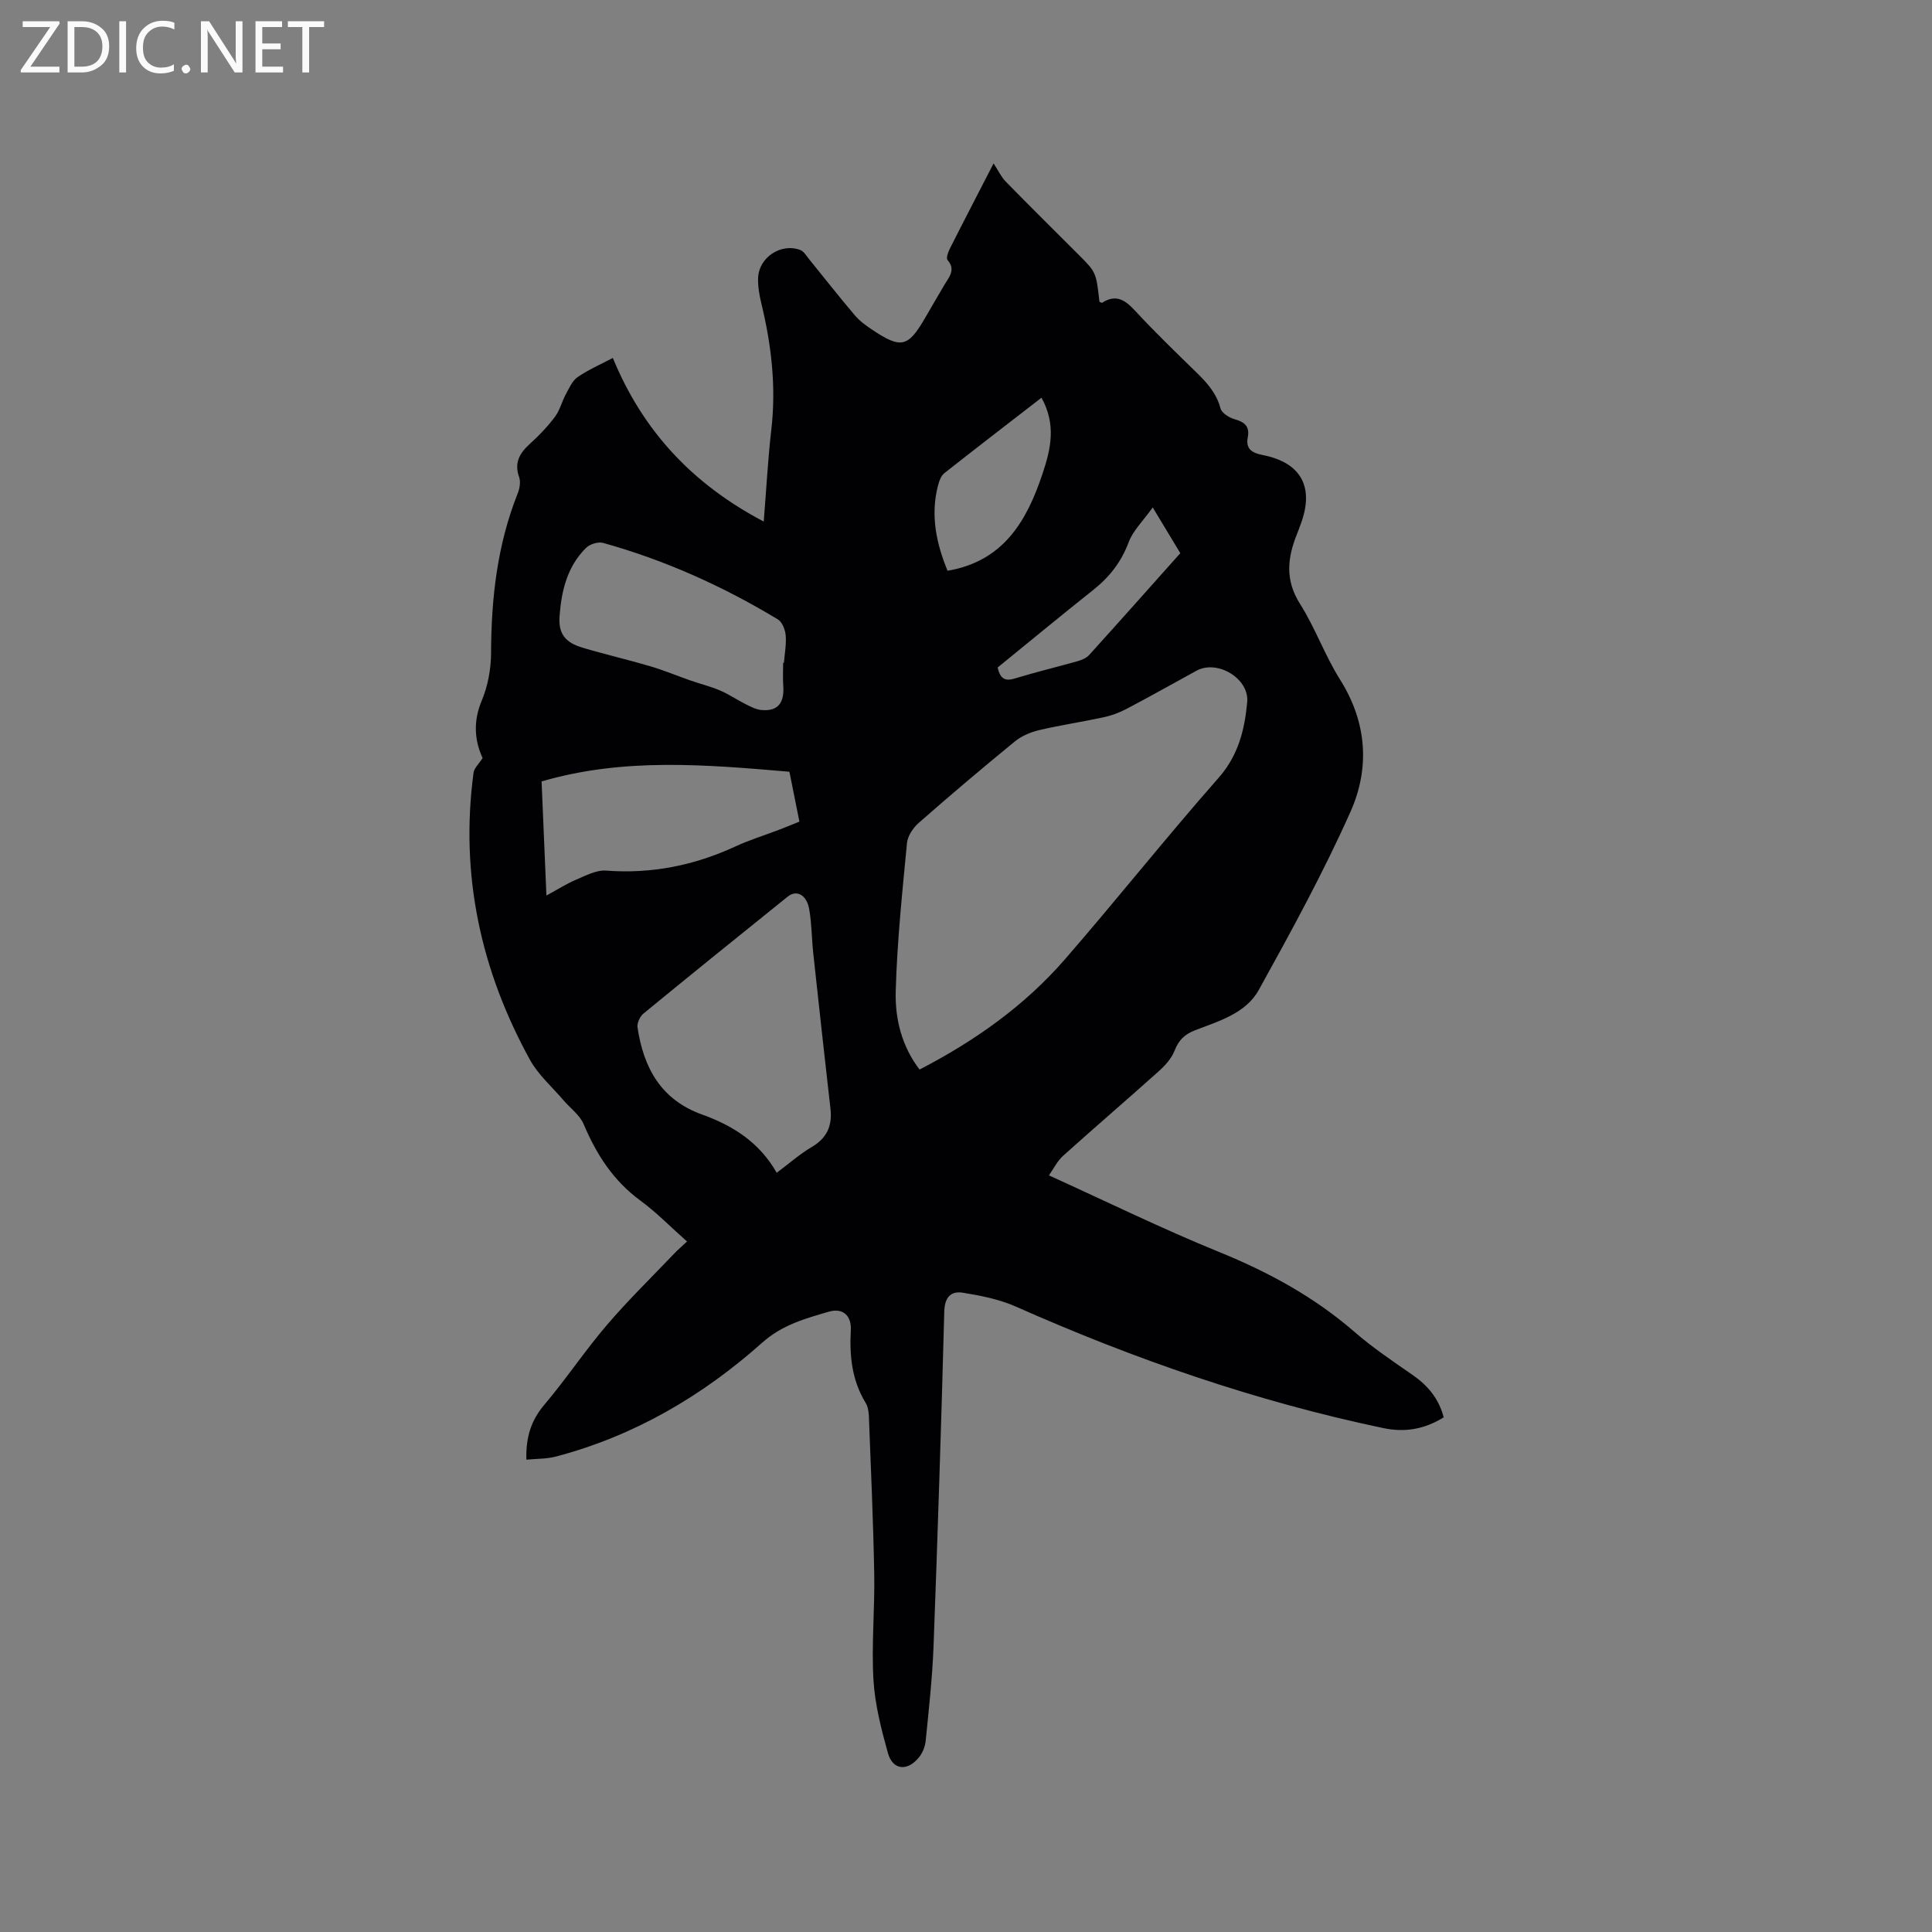 <svg enable-background="new 0 0 400 400" viewBox="0 0 400 400" xmlns="http://www.w3.org/2000/svg"><rect x="0" y="0" width="400" height="400" fill="#808080" stroke="none"/><path d="m108.98 302.21c-.13-4.68.99-8.15 3.71-11.36 4.52-5.34 8.41-11.2 12.95-16.51 4.39-5.14 9.25-9.87 13.91-14.76.79-.83 1.67-1.58 2.69-2.54-3.33-2.95-6.3-6.01-9.69-8.5-5.59-4.1-9.07-9.55-11.72-15.81-.8-1.88-2.74-3.27-4.14-4.9-2.36-2.78-5.25-5.28-6.97-8.41-10.19-18.53-14.5-38.31-11.68-59.42.13-.97 1.1-1.84 1.88-3.05-1.61-3.49-2.04-7.46-.19-11.87 1.28-3.04 1.93-6.57 1.94-9.89.04-11.34 1.28-22.4 5.51-33.02.41-1.02.65-2.41.3-3.39-1.06-2.99.1-4.97 2.24-6.9 1.88-1.7 3.66-3.57 5.18-5.59 1.02-1.35 1.42-3.15 2.25-4.66.69-1.28 1.34-2.81 2.46-3.57 2.25-1.54 4.8-2.65 7.27-3.95 6.17 14.98 16.33 26.03 31.24 33.87.57-7.04.88-13.04 1.57-19 1.03-8.88.03-17.54-2.06-26.15-.42-1.73-.74-3.56-.67-5.33.17-4.23 4.77-7.24 8.71-5.75.77.29 1.31 1.27 1.9 1.98 3.14 3.86 6.21 7.78 9.43 11.57 1.01 1.19 2.35 2.15 3.66 3.02 5.84 3.9 7.32 3.57 10.74-2.27 1.39-2.38 2.76-4.77 4.17-7.14.95-1.6 2.35-3.07.6-5.09-.32-.37.11-1.59.46-2.29 2.76-5.48 5.6-10.93 9.08-17.7 1.02 1.55 1.59 2.82 2.5 3.75 4.97 5.08 10.02 10.07 15.05 15.1 3.68 3.68 3.68 3.68 4.37 9.79.19.08.46.27.56.21 2.94-1.89 4.83-.5 6.9 1.74 4.03 4.36 8.31 8.48 12.56 12.63 2.22 2.16 4.21 4.34 5.04 7.5.25.97 1.8 1.93 2.94 2.25 2.05.58 3.14 1.47 2.71 3.72-.49 2.51.95 3.27 3.14 3.7 7.92 1.57 10.65 6.63 7.84 14.24-.26.69-.5 1.39-.78 2.08-1.99 4.91-2.52 9.54.6 14.46 3.16 4.99 5.16 10.71 8.31 15.71 5.58 8.87 6.19 18.31 2.15 27.37-5.63 12.61-12.29 24.79-18.99 36.89-2.68 4.84-8.26 6.44-13.19 8.34-2.18.84-3.4 2.06-4.24 4.22-.61 1.56-1.87 2.99-3.14 4.14-6.61 5.93-13.35 11.7-19.95 17.64-1.22 1.1-1.98 2.71-2.92 4.04 11.86 5.38 23.39 11.04 35.26 15.87 10.22 4.16 19.67 9.3 28.02 16.55 3.74 3.25 7.9 6.05 11.99 8.88 3.18 2.2 5.46 4.93 6.46 8.8-3.89 2.4-7.9 3.18-12.46 2.23-26.33-5.51-51.56-14.27-76.11-25.16-3.41-1.51-7.22-2.27-10.93-2.87-2.53-.42-3.82.91-3.9 3.92-.61 23.1-1.36 46.2-2.22 69.29-.25 6.54-.98 13.07-1.63 19.59-.12 1.19-.66 2.51-1.42 3.43-2.41 2.92-5.41 2.6-6.4-.94-1.38-4.96-2.69-10.06-2.99-15.16-.43-7.28.29-14.62.16-21.93-.2-10.9-.69-21.8-1.11-32.7-.04-.93-.22-1.97-.69-2.74-2.82-4.64-3.34-9.68-3.05-14.97.17-3.02-1.61-4.72-4.54-3.87-4.88 1.42-9.65 2.71-13.81 6.42-12.38 11.04-26.5 19.3-42.69 23.57-1.91.51-3.95.44-6.13.65zm81.4-80.77c11.46-5.93 21.72-13.19 30.07-22.79 10.77-12.4 20.99-25.28 31.84-37.6 4.11-4.67 5.4-9.98 5.93-15.67.46-4.91-6.18-8.87-10.49-6.52-4.83 2.64-9.63 5.35-14.5 7.91-1.47.78-3.1 1.38-4.72 1.73-4.45.96-8.96 1.63-13.39 2.67-1.77.42-3.63 1.21-5.02 2.35-6.73 5.5-13.36 11.12-19.89 16.85-1.16 1.02-2.29 2.7-2.43 4.17-.97 10.2-2.05 20.42-2.33 30.66-.16 5.67 1.2 11.34 4.93 16.24zm-29.57 21.37c2.64-1.97 4.8-3.89 7.24-5.33 3.16-1.85 4.29-4.39 3.89-7.91-1.22-10.72-2.4-21.44-3.56-32.16-.33-3.05-.31-6.14-.84-9.15-.53-3.03-2.61-4.11-4.46-2.62-9.98 8.03-19.95 16.07-29.85 24.2-.73.6-1.37 1.97-1.24 2.86 1.24 8.36 4.86 15.01 13.39 18.06 6.3 2.27 11.81 5.69 15.43 12.05zm-47.68-57.4c2.47-1.34 4.24-2.48 6.16-3.29 1.99-.84 4.18-2.02 6.19-1.87 9.43.71 18.27-1.07 26.8-5.01 2.87-1.33 5.93-2.27 8.89-3.4 1.44-.55 2.87-1.14 4.34-1.73-.74-3.72-1.42-7.09-2.07-10.33-17.36-1.48-34.34-2.96-51.31 2.01.33 7.54.65 15.24 1 23.62zm49.01-48.17h.16c.15-1.9.53-3.82.37-5.69-.1-1.17-.72-2.77-1.62-3.31-11.36-6.86-23.39-12.28-36.2-15.84-1.02-.28-2.74.26-3.52 1.04-3.9 3.85-5.1 8.91-5.48 14.14-.26 3.62 1.16 5.44 4.74 6.51 4.66 1.39 9.4 2.48 14.07 3.86 2.81.83 5.53 1.97 8.3 2.94 2.04.71 4.17 1.23 6.15 2.08 1.86.8 3.56 1.97 5.38 2.88 1 .5 2.07 1.05 3.14 1.15 3.6.34 4.76-1.68 4.54-4.98-.12-1.6-.03-3.19-.03-4.78zm53.49-54.9c-6.83 5.29-13.51 10.41-20.12 15.63-.66.52-1.04 1.57-1.28 2.45-1.68 6.32-.3 12.28 1.95 17.75 11.53-1.96 16.38-10.22 19.66-20.08 1.71-5.12 2.89-10.13-.21-15.75zm-9.08 55.86c.57 2.54 1.72 2.84 3.63 2.25 4.25-1.3 8.58-2.33 12.85-3.54.88-.25 1.87-.64 2.46-1.29 6.32-6.98 12.56-14.01 18.88-21.09-1.82-3.01-3.53-5.86-5.71-9.47-1.99 2.79-4.08 4.78-4.99 7.22-1.52 4.05-3.93 7.15-7.24 9.79-6.69 5.32-13.3 10.78-19.88 16.13z" fill="#010104"/><g fill="#fbfafa"><path d="m12.4 4.8-6.1 9h6v1.2h-8v-.5l6.1-8.9h-5.7v-1.2h7.6v.4z"/><path d="m14 15v-10.6h3c1.6 0 2.9.5 4 1.4s1.6 2.2 1.6 3.8-.5 3-1.6 3.9-2.4 1.5-4 1.5zm1.4-9.4v8.2h1.6c1.3 0 2.4-.4 3.1-1.1s1.1-1.8 1.1-3.1-.4-2.3-1.2-3-1.8-1-3.1-1z"/><path d="m26.1 4.4v10.6h-1.4v-10.6z"/><path d="m36.1 14.6c-.8.4-1.8.6-2.9.6-1.5 0-2.7-.5-3.6-1.4s-1.4-2.2-1.4-3.8c0-1.7.5-3.1 1.5-4.1s2.3-1.6 3.9-1.6c1 0 1.8.1 2.5.4v1.4c-.8-.4-1.6-.6-2.5-.6-1.2 0-2.1.4-2.9 1.2s-1.1 1.8-1.1 3.2c0 1.3.3 2.3 1 3s1.6 1.1 2.7 1.1c1 0 2-.2 2.7-.7v1.3z"/><path d="m37.6 14.3c0-.2.1-.5.3-.6s.4-.3.6-.3c.3 0 .5.1.6.3s.3.4.3.6-.1.4-.3.6-.4.3-.6.3c-.3 0-.5-.1-.6-.3s-.3-.4-.3-.6z"/><path d="m50.2 15h-1.6l-5.3-8.2c-.2-.2-.3-.5-.4-.7 0 .2.1.7.1 1.5v7.4h-1.4v-10.6h1.7l5.2 8.1c.2.4.4.6.4.7 0-.3-.1-.8-.1-1.5v-7.3h1.4z"/><path d="m58.6 15h-5.7v-10.6h5.5v1.2h-4.1v3.4h3.8v1.2h-3.8v3.6h4.3z"/><path d="m67.1 5.6h-3.1v9.4h-1.4v-9.4h-3v-1.2h7.5z"/></g></svg>